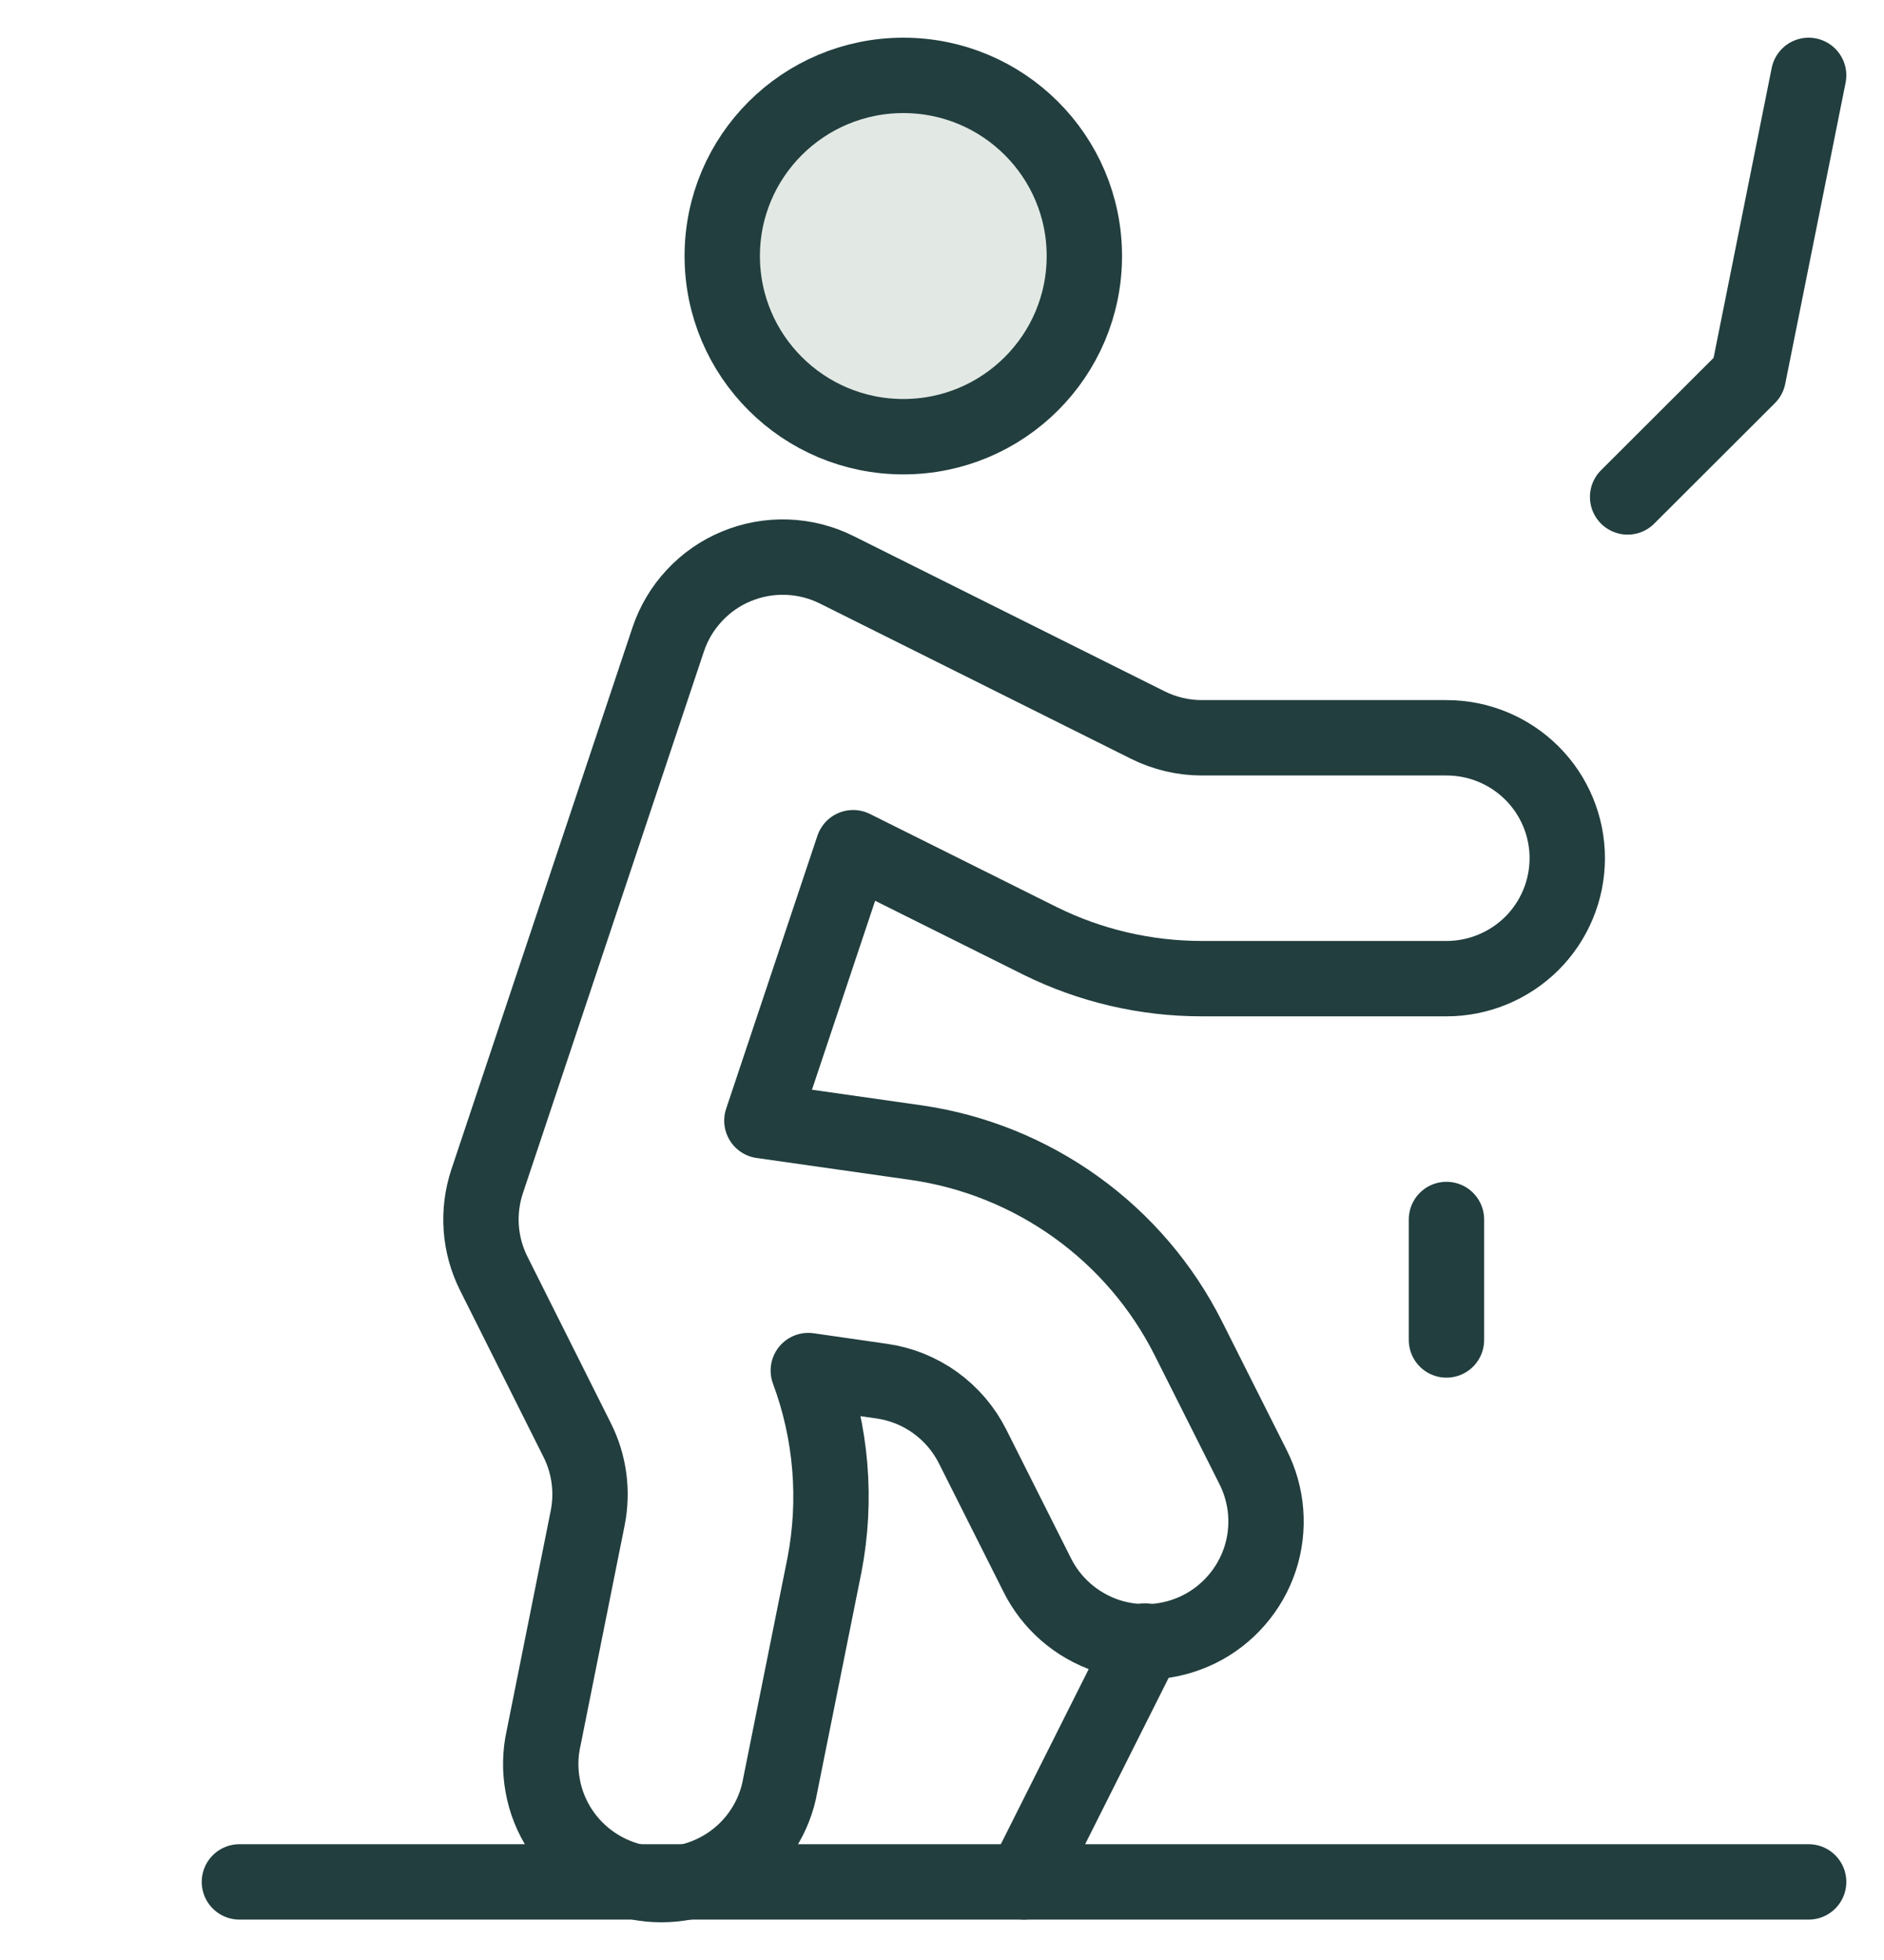 <svg width="25" height="26" viewBox="0 0 25 26" fill="none" xmlns="http://www.w3.org/2000/svg">
<path d="M11.987 5.793C13.314 5.793 14.389 4.72 14.389 3.396C14.389 2.073 13.314 1 11.987 1C10.66 1 9.584 2.073 9.584 3.396C9.584 4.72 10.66 5.793 11.987 5.793Z" fill="#E2E9E4" stroke="#223E3F" stroke-linecap="round" stroke-linejoin="round"/>
<path d="M19.195 9.787H15.947C15.698 9.787 15.454 9.729 15.231 9.618L11.102 7.558C10.897 7.456 10.672 7.399 10.443 7.391C10.214 7.383 9.985 7.424 9.773 7.512C9.561 7.599 9.371 7.731 9.215 7.899C9.058 8.066 8.94 8.265 8.867 8.482L6.464 15.671C6.398 15.87 6.371 16.081 6.386 16.29C6.401 16.499 6.457 16.704 6.551 16.892L7.659 19.103C7.819 19.421 7.868 19.784 7.799 20.134L7.214 23.053C7.167 23.261 7.163 23.476 7.201 23.685C7.238 23.895 7.318 24.095 7.434 24.273C7.551 24.452 7.702 24.605 7.878 24.724C8.055 24.844 8.254 24.927 8.463 24.969C8.672 25.011 8.888 25.01 9.097 24.968C9.306 24.925 9.505 24.841 9.681 24.721C9.857 24.601 10.008 24.447 10.123 24.268C10.239 24.089 10.318 23.889 10.354 23.679L10.94 20.762C11.107 19.898 11.033 19.006 10.726 18.181L11.699 18.321C11.955 18.357 12.199 18.455 12.409 18.606C12.619 18.757 12.79 18.957 12.906 19.188L13.76 20.886C13.853 21.075 13.983 21.244 14.142 21.383C14.301 21.522 14.486 21.628 14.686 21.696C14.886 21.763 15.098 21.79 15.309 21.776C15.52 21.761 15.726 21.705 15.915 21.611C16.104 21.517 16.272 21.386 16.41 21.226C16.548 21.067 16.654 20.881 16.72 20.681C16.786 20.481 16.811 20.27 16.795 20.059C16.779 19.849 16.721 19.644 16.625 19.456L15.771 17.758C15.423 17.065 14.912 16.467 14.283 16.015C13.653 15.562 12.923 15.267 12.155 15.157L10.11 14.866L11.321 11.245L13.799 12.48C14.467 12.811 15.202 12.982 15.947 12.982H19.195C19.62 12.982 20.027 12.813 20.328 12.514C20.628 12.214 20.797 11.808 20.797 11.384C20.797 10.96 20.628 10.554 20.328 10.255C20.027 9.955 19.62 9.787 19.195 9.787Z" stroke="#223E3F" stroke-linecap="round" stroke-linejoin="round"/>
<path d="M21.598 6.592L23.199 4.994L24 1" stroke="#223E3F" stroke-linecap="round" stroke-linejoin="round"/>
<path d="M19.194 16.177V17.775" stroke="#223E3F" stroke-linecap="round" stroke-linejoin="round"/>
<path d="M24 24.964H3.177" stroke="#223E3F" stroke-linecap="round" stroke-linejoin="round"/>
<path d="M13.589 24.964L15.193 21.769" stroke="#223E3F" stroke-linecap="round" stroke-linejoin="round"/>
</svg>
